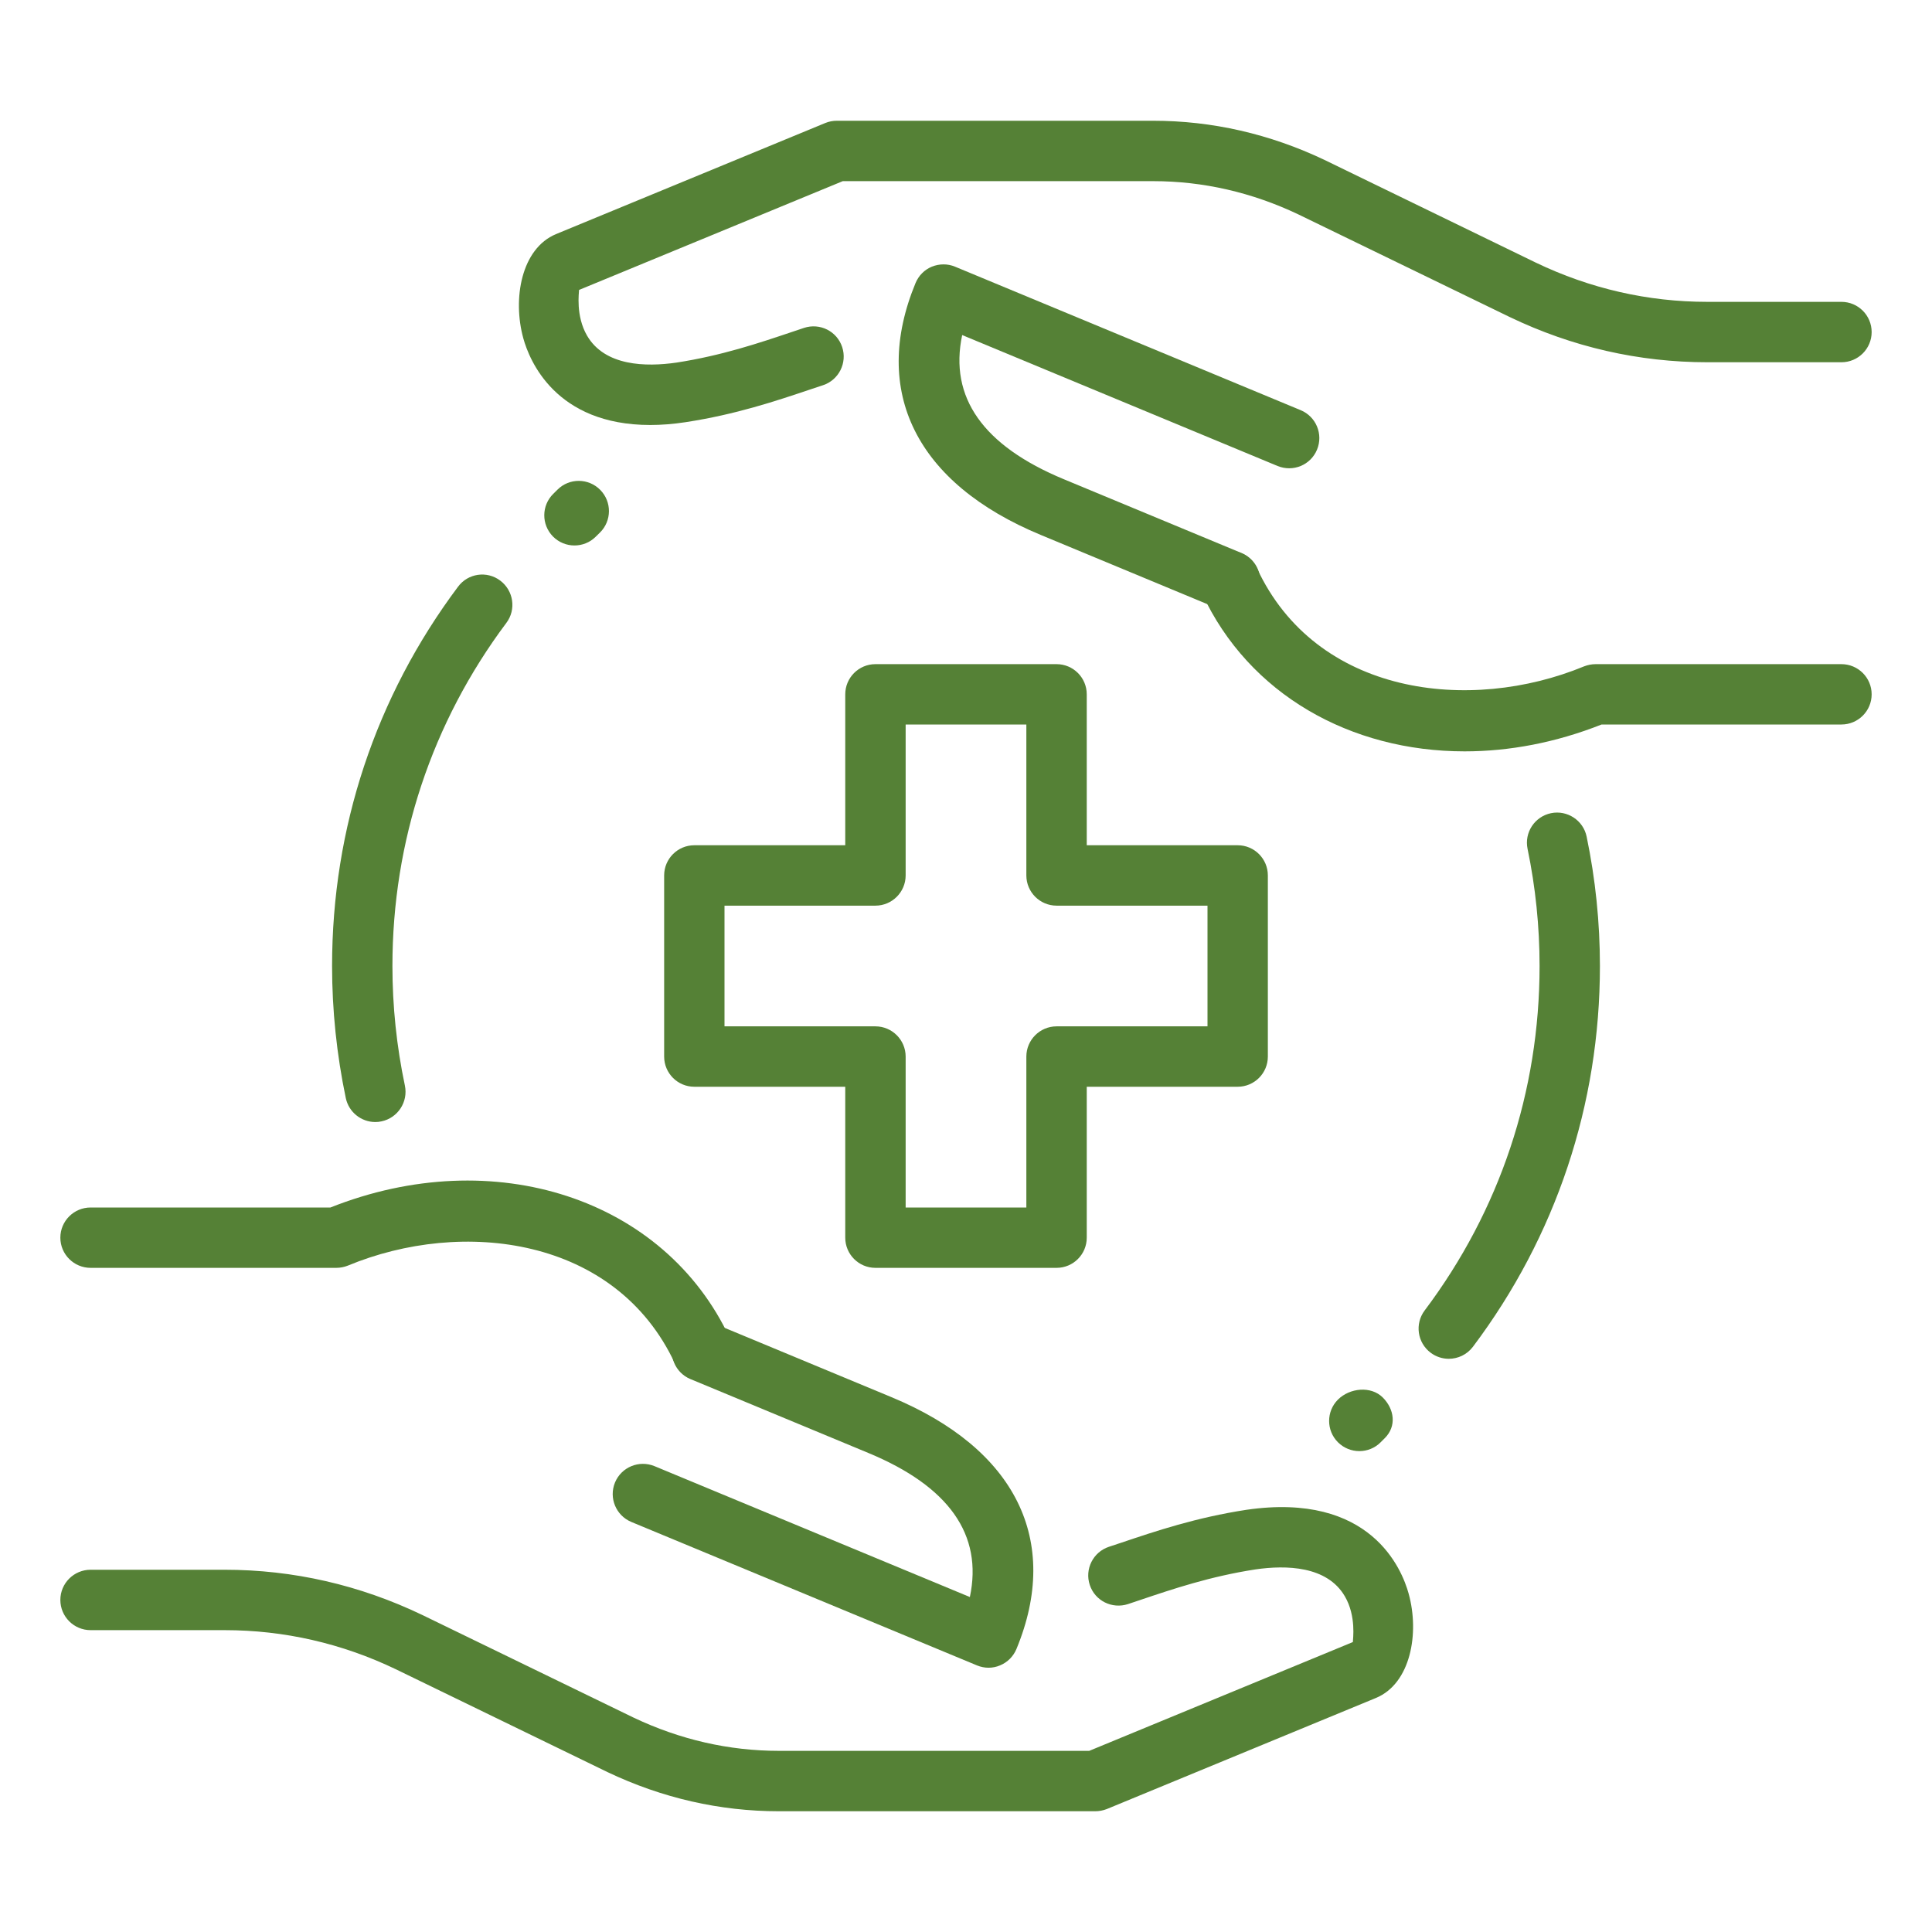 <svg width="42" height="42" viewBox="0 0 42 42" fill="none" xmlns="http://www.w3.org/2000/svg">
<g id="protection 1">
<g id="healthcare_x2C__medical_x2C__protection_1_">
<g id="XMLID_451_">
<g id="XMLID_493_">
<g id="XMLID_513_">
<path id="Vector" d="M31.495 29.539C31.358 29.539 31.219 29.496 31.101 29.407C30.811 29.189 30.753 28.778 30.971 28.488C32.605 26.316 33.469 23.726 33.469 21C33.469 20.144 33.381 19.287 33.208 18.454C33.134 18.098 33.362 17.752 33.717 17.678C34.07 17.605 34.419 17.833 34.492 18.187C34.684 19.109 34.781 20.055 34.781 21C34.781 24.012 33.826 26.876 32.02 29.278C31.89 29.45 31.693 29.539 31.495 29.539Z" fill="#558136"/>
</g>
<g id="XMLID_511_">
<path id="Vector_2" d="M8.159 24.392C7.855 24.392 7.582 24.179 7.517 23.87C7.32 22.929 7.219 21.963 7.219 21C7.219 18.001 8.165 15.149 9.957 12.755C10.173 12.463 10.585 12.403 10.875 12.622C11.165 12.84 11.226 13.251 11.008 13.541C9.387 15.707 8.531 18.286 8.531 21C8.531 21.873 8.622 22.748 8.802 23.6C8.876 23.954 8.649 24.302 8.295 24.377C8.249 24.388 8.203 24.392 8.159 24.392Z" fill="#558136"/>
</g>
<g id="XMLID_508_">
<path id="Vector_3" d="M22.969 27.562H19.031C18.669 27.562 18.375 27.268 18.375 26.906V23.625H15.094C14.732 23.625 14.438 23.331 14.438 22.969V19.031C14.438 18.669 14.732 18.375 15.094 18.375H18.375V15.094C18.375 14.732 18.669 14.438 19.031 14.438H22.969C23.331 14.438 23.625 14.732 23.625 15.094V18.375H26.906C27.268 18.375 27.562 18.669 27.562 19.031V22.969C27.562 23.331 27.268 23.625 26.906 23.625H23.625V26.906C23.625 27.268 23.331 27.562 22.969 27.562ZM19.688 26.25H22.312V22.969C22.312 22.607 22.607 22.312 22.969 22.312H26.25V19.688H22.969C22.607 19.688 22.312 19.393 22.312 19.031V15.75H19.688V19.031C19.688 19.393 19.393 19.688 19.031 19.688H15.75V22.312H19.031C19.393 22.312 19.688 22.607 19.688 22.969V26.25Z" fill="#558136"/>
</g>
<g id="XMLID_501_">
<g id="XMLID_506_">
<path id="Vector_4" d="M23.81 39.375H16.931C15.649 39.375 14.397 39.089 13.209 38.525L8.611 36.291C7.433 35.725 6.177 35.438 4.884 35.438H1.969C1.607 35.438 1.312 35.144 1.312 34.781C1.312 34.419 1.607 34.125 1.969 34.125H4.884C6.375 34.125 7.821 34.456 9.182 35.109L13.779 37.342C14.784 37.818 15.846 38.062 16.931 38.062H23.679L29.41 35.697C29.41 35.642 29.488 35.134 29.236 34.703C28.851 34.041 27.963 34.02 27.29 34.118C26.312 34.269 25.503 34.541 24.791 34.781L24.52 34.872C24.175 34.983 23.805 34.801 23.691 34.456C23.576 34.112 23.763 33.74 24.107 33.626L24.372 33.538C25.136 33.281 26.001 32.99 27.095 32.822C29.802 32.428 30.478 34.118 30.623 34.645C30.863 35.512 30.664 36.598 29.915 36.911L24.059 39.328C23.981 39.358 23.895 39.375 23.81 39.375Z" fill="#558136"/>
</g>
<g id="XMLID_504_">
<path id="Vector_5" d="M15.271 30.026C15.024 30.026 14.787 29.886 14.675 29.647C13.389 26.879 10.047 26.482 7.563 27.513C7.483 27.545 7.397 27.562 7.311 27.562H1.969C1.607 27.562 1.312 27.268 1.312 26.906C1.312 26.544 1.607 26.25 1.969 26.25H7.183C10.736 24.839 14.449 26.05 15.867 29.094C16.019 29.422 15.877 29.813 15.548 29.967C15.457 30.006 15.364 30.026 15.271 30.026Z" fill="#558136"/>
</g>
<g id="XMLID_502_">
<path id="Vector_6" d="M21.491 36.255C21.406 36.255 21.32 36.238 21.24 36.205L13.725 33.086C13.39 32.946 13.231 32.563 13.37 32.227C13.51 31.892 13.894 31.735 14.229 31.873L21.084 34.718C21.371 33.365 20.631 32.312 18.872 31.584L15.01 29.98C14.675 29.841 14.516 29.456 14.655 29.122C14.794 28.787 15.179 28.628 15.514 28.767L19.375 30.371C22.08 31.492 23.072 33.488 22.097 35.847C22.03 36.008 21.903 36.137 21.742 36.203C21.662 36.238 21.576 36.255 21.491 36.255Z" fill="#558136"/>
</g>
</g>
<g id="XMLID_494_">
<g id="XMLID_499_">
<path id="Vector_7" d="M14.137 9.239C12.072 9.239 11.508 7.829 11.377 7.357C11.137 6.489 11.336 5.404 12.085 5.09L17.941 2.674C18.019 2.642 18.105 2.625 18.19 2.625H25.067C26.35 2.625 27.602 2.911 28.79 3.475L33.387 5.709C34.567 6.275 35.823 6.562 37.116 6.562H40.031C40.394 6.562 40.688 6.856 40.688 7.219C40.688 7.581 40.394 7.875 40.031 7.875H37.116C35.625 7.875 34.179 7.544 32.818 6.891L28.221 4.659C27.216 4.182 26.154 3.938 25.069 3.938H18.321L12.588 6.303C12.588 6.358 12.511 6.866 12.763 7.298C13.149 7.959 14.035 7.98 14.709 7.882C15.687 7.731 16.495 7.459 17.208 7.219L17.479 7.128C17.824 7.015 18.194 7.199 18.308 7.544C18.422 7.888 18.236 8.26 17.892 8.374L17.627 8.462C16.863 8.719 15.998 9.01 14.903 9.178C14.628 9.22 14.372 9.239 14.137 9.239Z" fill="#558136"/>
</g>
<g id="XMLID_497_">
<path id="Vector_8" d="M31.84 16.334C29.359 16.334 27.152 15.095 26.133 12.906C25.981 12.578 26.123 12.187 26.452 12.033C26.782 11.881 27.171 12.024 27.325 12.352C28.61 15.119 31.95 15.514 34.437 14.486C34.517 14.455 34.603 14.438 34.689 14.438H40.031C40.394 14.438 40.688 14.732 40.688 15.094C40.688 15.456 40.394 15.75 40.031 15.75H34.817C33.819 16.145 32.809 16.334 31.84 16.334Z" fill="#558136"/>
</g>
<g id="XMLID_495_">
<path id="Vector_9" d="M26.738 13.283C26.654 13.283 26.569 13.267 26.486 13.233L22.625 11.629C19.92 10.508 18.928 8.512 19.903 6.153C19.97 5.992 20.097 5.863 20.258 5.797C20.42 5.732 20.6 5.73 20.761 5.797L28.276 8.917C28.611 9.056 28.77 9.44 28.631 9.775C28.492 10.111 28.11 10.268 27.773 10.13L20.917 7.284C20.63 8.638 21.37 9.69 23.129 10.419L26.992 12.023C27.326 12.162 27.485 12.546 27.346 12.881C27.24 13.13 26.995 13.283 26.738 13.283Z" fill="#558136"/>
</g>
</g>
</g>
<g id="XMLID_491_">
<path id="Vector_10" d="M29.551 31.546C29.383 31.546 29.215 31.482 29.086 31.354C28.83 31.098 28.83 30.682 29.086 30.426C29.344 30.17 29.804 30.125 30.06 30.38C30.316 30.636 30.362 31.006 30.106 31.262L30.014 31.354C29.887 31.482 29.719 31.546 29.551 31.546Z" fill="#558136"/>
</g>
<g id="XMLID_484_">
<path id="Vector_11" d="M12.488 11.858C12.319 11.858 12.15 11.793 12.021 11.663C11.767 11.404 11.769 10.99 12.028 10.735L12.121 10.643C12.378 10.388 12.794 10.391 13.049 10.65C13.303 10.908 13.301 11.323 13.042 11.578L12.949 11.669C12.822 11.795 12.655 11.858 12.488 11.858Z" fill="#558136"/>
</g>
</g>
</g>
</g>
</svg>
